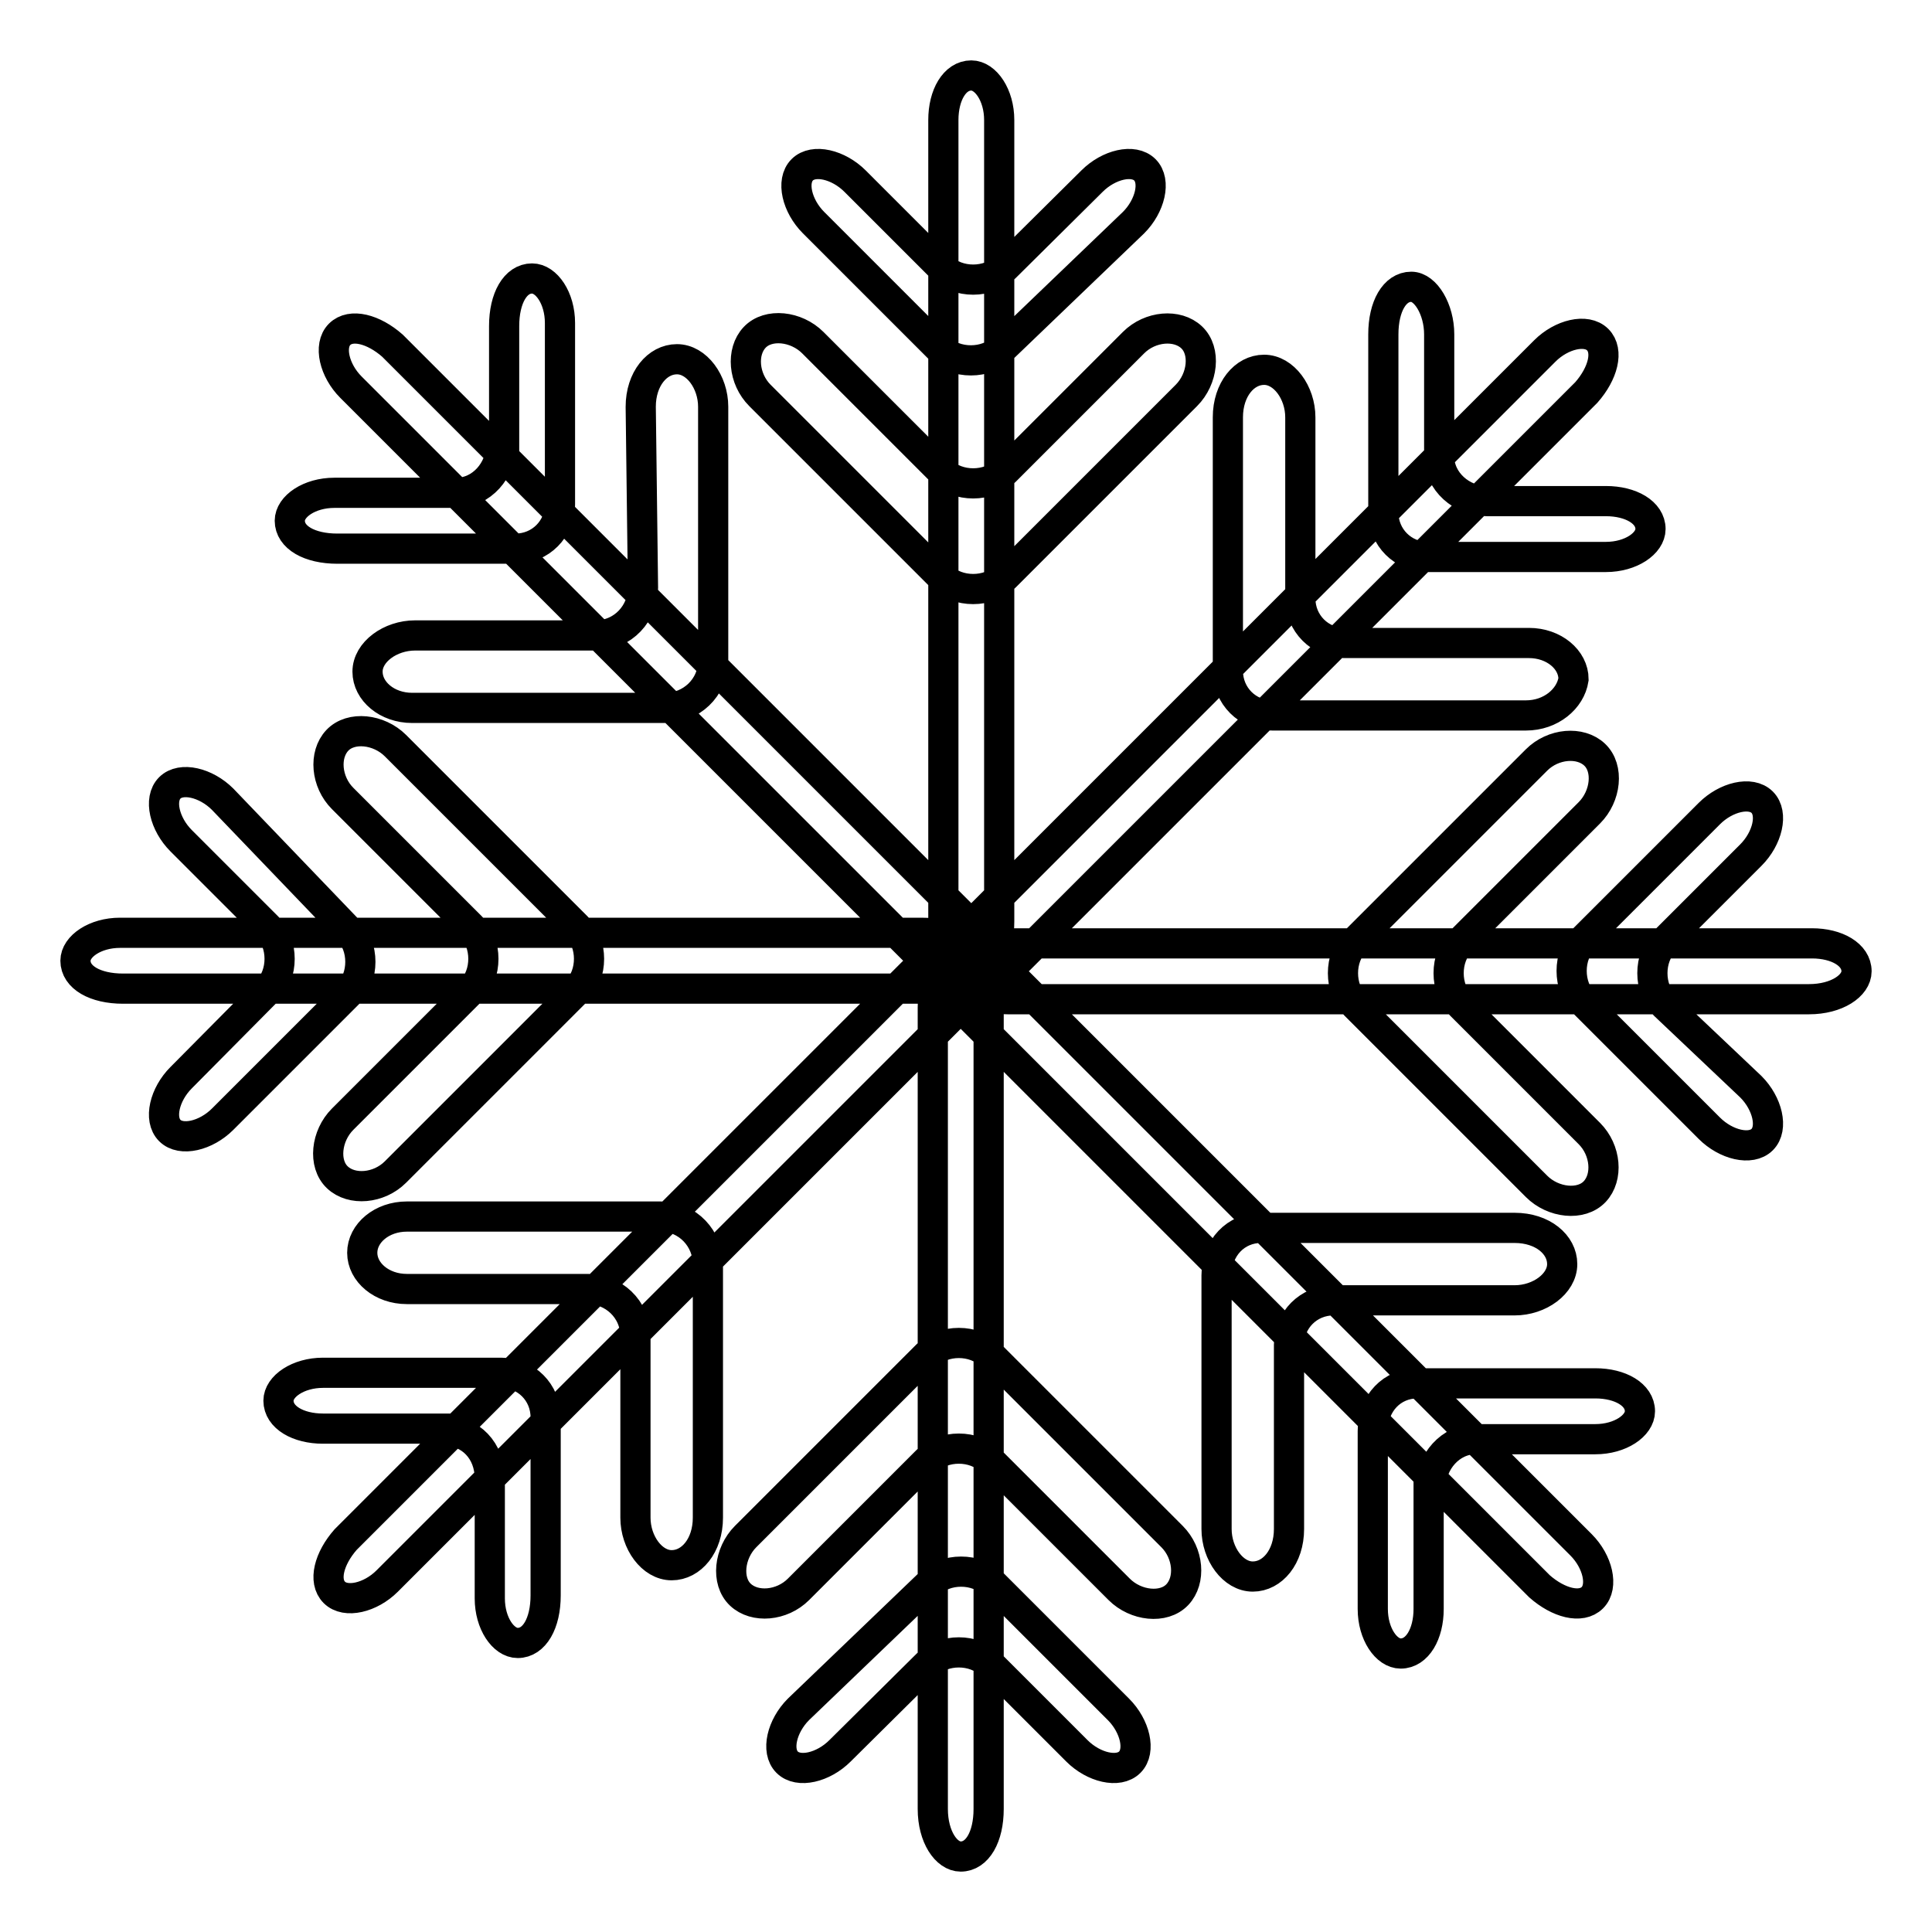 <?xml version="1.0" encoding="utf-8"?>
<!-- Svg Vector Icons : http://www.onlinewebfonts.com/icon -->
<!DOCTYPE svg PUBLIC "-//W3C//DTD SVG 1.1//EN" "http://www.w3.org/Graphics/SVG/1.1/DTD/svg11.dtd">
<svg version="1.1" xmlns="http://www.w3.org/2000/svg" xmlns:xlink="http://www.w3.org/1999/xlink" x="0px" y="0px" viewBox="0 0 256 256" enable-background="new 0 0 256 256" xml:space="preserve">
<g> <path stroke-width="4" fill-opacity="0" stroke="#000000"  d="M128.7,10c-2.2,0-3.7,2.6-3.7,5.9v106.2c0,3.3,1.8,6.3,3.7,6.3c2.2,0,3.7-2.6,3.7-6.3V15.9 C132.4,12.6,130.6,10,128.7,10z M133.2,35.4c-2.2,2.2-6.3,2.2-8.5,0L113.3,24c-2.2-2.2-5.5-3-7-1.5s-0.7,4.8,1.5,7l16.6,16.6 c2.2,2.2,6.3,2.2,8.5,0l17.3-16.6c2.2-2.2,3-5.5,1.5-7c-1.5-1.5-4.8-0.7-7,1.5L133.2,35.4z M133.2,62.4c-2.2,2.2-6.3,2.2-8.5,0 l-17-17c-2.2-2.2-5.9-2.6-7.7-0.7s-1.5,5.5,0.7,7.7l24,24c2.2,2.2,6.3,2.2,8.5,0l24-24c2.2-2.2,2.6-5.9,0.7-7.7s-5.5-1.5-7.7,0.7 L133.2,62.4L133.2,62.4z M211.7,45c-1.5-1.5-4.8-0.7-7,1.5l-75.2,75.2c-2.2,2.2-2.9,5.5-1.5,7c1.5,1.5,4.8,0.7,7-1.5L210.2,52 C212.4,49.5,213.2,46.5,211.7,45L211.7,45z M197,66.4c-3.3,0-6.3-2.6-6.3-5.9V44.3c0-3.3-1.8-6.3-3.7-6.3c-2.2,0-3.7,2.6-3.7,6.3 v23.6c0,3.3,2.6,5.9,5.9,5.9h23.6c3.3,0,5.9-1.8,5.9-3.7c0-2.2-2.6-3.7-5.9-3.7H197z M178.2,85.2c-3.3,0-5.9-2.6-5.9-5.9v-24 c0-3.3-2.2-6.3-4.8-6.3s-4.8,2.6-4.8,6.3v33.6c0,3.3,2.6,5.9,5.9,5.9h33.6c3.3,0,5.9-2.2,6.3-4.8c0-2.6-2.6-4.8-5.9-4.8H178.2 L178.2,85.2z M246,128.7c0-2.2-2.6-3.7-5.9-3.7H133.5c-3.3,0-5.9,1.8-5.9,3.7c0,2.2,2.6,3.7,5.9,3.7h106.2 C243.4,132.4,246,130.6,246,128.7z M220.6,133.2c-2.2-2.2-2.2-6.3,0-8.5l11.4-11.4c2.2-2.2,3-5.5,1.5-7c-1.5-1.5-4.8-0.7-7,1.5 l-16.6,16.6c-2.2,2.2-2.2,6.3,0,8.5l16.6,16.6c2.2,2.2,5.5,3,7,1.5c1.5-1.5,0.7-4.8-1.5-7L220.6,133.2L220.6,133.2z M193.6,133.2 c-2.2-2.2-2.2-6.3,0-8.5l17-17c2.2-2.2,2.6-5.9,0.7-7.7s-5.5-1.5-7.7,0.7l-24,24c-2.2,2.2-2.2,6.3,0,8.5l24,24 c2.2,2.2,5.9,2.6,7.7,0.7s1.5-5.5-0.7-7.7L193.6,133.2L193.6,133.2z M211,211.7c1.5-1.5,0.7-4.8-1.5-7l-75.2-75.2 c-2.2-2.2-5.5-2.9-7-1.5c-1.5,1.5-0.7,4.8,1.5,7l75.2,75.2C206.5,212.4,209.5,213.2,211,211.7L211,211.7z M189.6,197 c0-3.3,2.6-6.3,5.9-6.3h15.9c3.3,0,5.9-1.8,5.9-3.7c0-2.2-2.6-3.7-5.9-3.7h-23.6c-3.3,0-5.9,2.6-5.9,6.3v23.6 c0,3.3,1.8,5.9,3.7,5.9c2.2,0,3.7-2.6,3.7-5.9V197H189.6z M170.8,178.2c0-3.3,2.6-5.9,5.9-5.9h24c3.3,0,6.3-2.2,6.3-4.8 s-2.6-4.8-6.3-4.8h-33.6c-3.3,0-5.9,2.6-5.9,6.3v33.6c0,3.3,2.2,6.3,4.8,6.3s4.8-2.6,4.8-6.3V178.2L170.8,178.2z M127.3,246 c2.2,0,3.7-2.6,3.7-6.3V133.5c0-3.3-1.8-6.3-3.7-5.9c-2.2,0-3.7,2.6-3.7,5.9v106.2C123.6,243.4,125.4,246,127.3,246z M122.8,220.6 c2.2-2.2,6.3-2.2,8.5,0l11.4,11.4c2.2,2.2,5.5,3,7,1.5c1.5-1.5,0.7-4.8-1.5-7l-16.6-16.6c-2.2-2.2-6.3-2.2-8.5,0l-17.3,16.6 c-2.2,2.2-3,5.5-1.5,7c1.5,1.5,4.8,0.7,7-1.5L122.8,220.6L122.8,220.6z M122.8,193.6c2.2-2.2,6.3-2.2,8.5,0l17,17 c2.2,2.2,5.9,2.6,7.7,0.7s1.5-5.5-0.7-7.7l-24-24c-2.2-2.2-6.3-2.2-8.5,0l-24,24c-2.2,2.2-2.6,5.9-0.7,7.7s5.5,1.5,7.7-0.7 L122.8,193.6z M44.3,211c1.5,1.5,4.8,0.7,7-1.5l75.2-75.2c2.2-2.2,2.9-5.5,1.5-7c-1.5-1.5-4.8-0.7-7,1.5L45.8,204 C43.6,206.5,42.8,209.5,44.3,211z M59,189.6c3.3,0,5.9,2.6,5.9,6.3v15.9c0,3.3,1.8,5.9,3.7,5.9c2.2,0,3.7-2.6,3.7-6.3v-23.6 c0-3.3-2.6-5.9-5.9-5.9H42.8c-3.3,0-5.9,1.8-5.9,3.7c0,2.2,2.6,3.7,5.9,3.7H59V189.6z M77.9,170.8c3.3,0,6.3,2.6,6.3,6.3v24 c0,3.3,2.2,6.3,4.8,6.3c2.6,0,4.8-2.6,4.8-6.3v-33.6c0-3.3-2.6-6.3-6.3-6.3H53.9c-3.3,0-5.9,2.2-5.9,4.8s2.6,4.8,5.9,4.8H77.9 L77.9,170.8z M10,127.3c0,2.2,2.6,3.7,6.3,3.7h106.2c3.3,0,5.9-1.8,5.9-3.7c0-2.2-2.6-3.7-6.3-3.7H15.9 C12.6,123.6,10,125.4,10,127.3z M35.4,122.8c2.2,2.2,2.2,6.3,0,8.5L24,142.8c-2.2,2.2-3,5.5-1.5,7c1.5,1.5,4.8,0.7,7-1.5l16.6-16.6 c2.2-2.2,2.2-6.3,0-8.5l-16.6-17.3c-2.2-2.2-5.5-3-7-1.5s-0.7,4.8,1.5,7L35.4,122.8z M62.4,122.8c2.2,2.2,2.2,6.3,0,8.5l-17,17 c-2.2,2.2-2.6,5.9-0.7,7.7s5.5,1.5,7.7-0.7l24-24c2.2-2.2,2.2-6.3,0-8.5l-24-24c-2.2-2.2-5.9-2.6-7.7-0.7s-1.5,5.5,0.7,7.7 L62.4,122.8z M45,44.3c-1.5,1.5-0.7,4.8,1.5,7l75.2,75.2c2.2,2.2,5.5,2.9,7,1.5c1.5-1.5,0.7-4.8-1.5-7L52,45.8 C49.5,43.6,46.5,42.8,45,44.3z M66.4,59c0,3.3-2.6,6.3-5.9,6.3H44.3c-3.3,0-5.9,1.8-5.9,3.7c0,2.2,2.6,3.7,6.3,3.7h23.6 c3.3,0,5.9-2.6,5.9-5.9v-24c0-3.3-1.8-5.9-3.7-5.9c-2.2,0-3.7,2.6-3.7,6.3V59H66.4z M85.2,77.9c0,3.3-2.6,6.3-6.3,6.3H55 c-3.3,0-6.3,2.2-6.3,4.8c0,2.6,2.6,4.8,5.9,4.8h33.6c3.3,0,6.3-2.6,6.3-6.3V53.9c0-3.3-2.2-6.3-4.8-6.3c-2.6,0-4.8,2.6-4.8,6.3 L85.2,77.9L85.2,77.9z"/></g>
</svg>